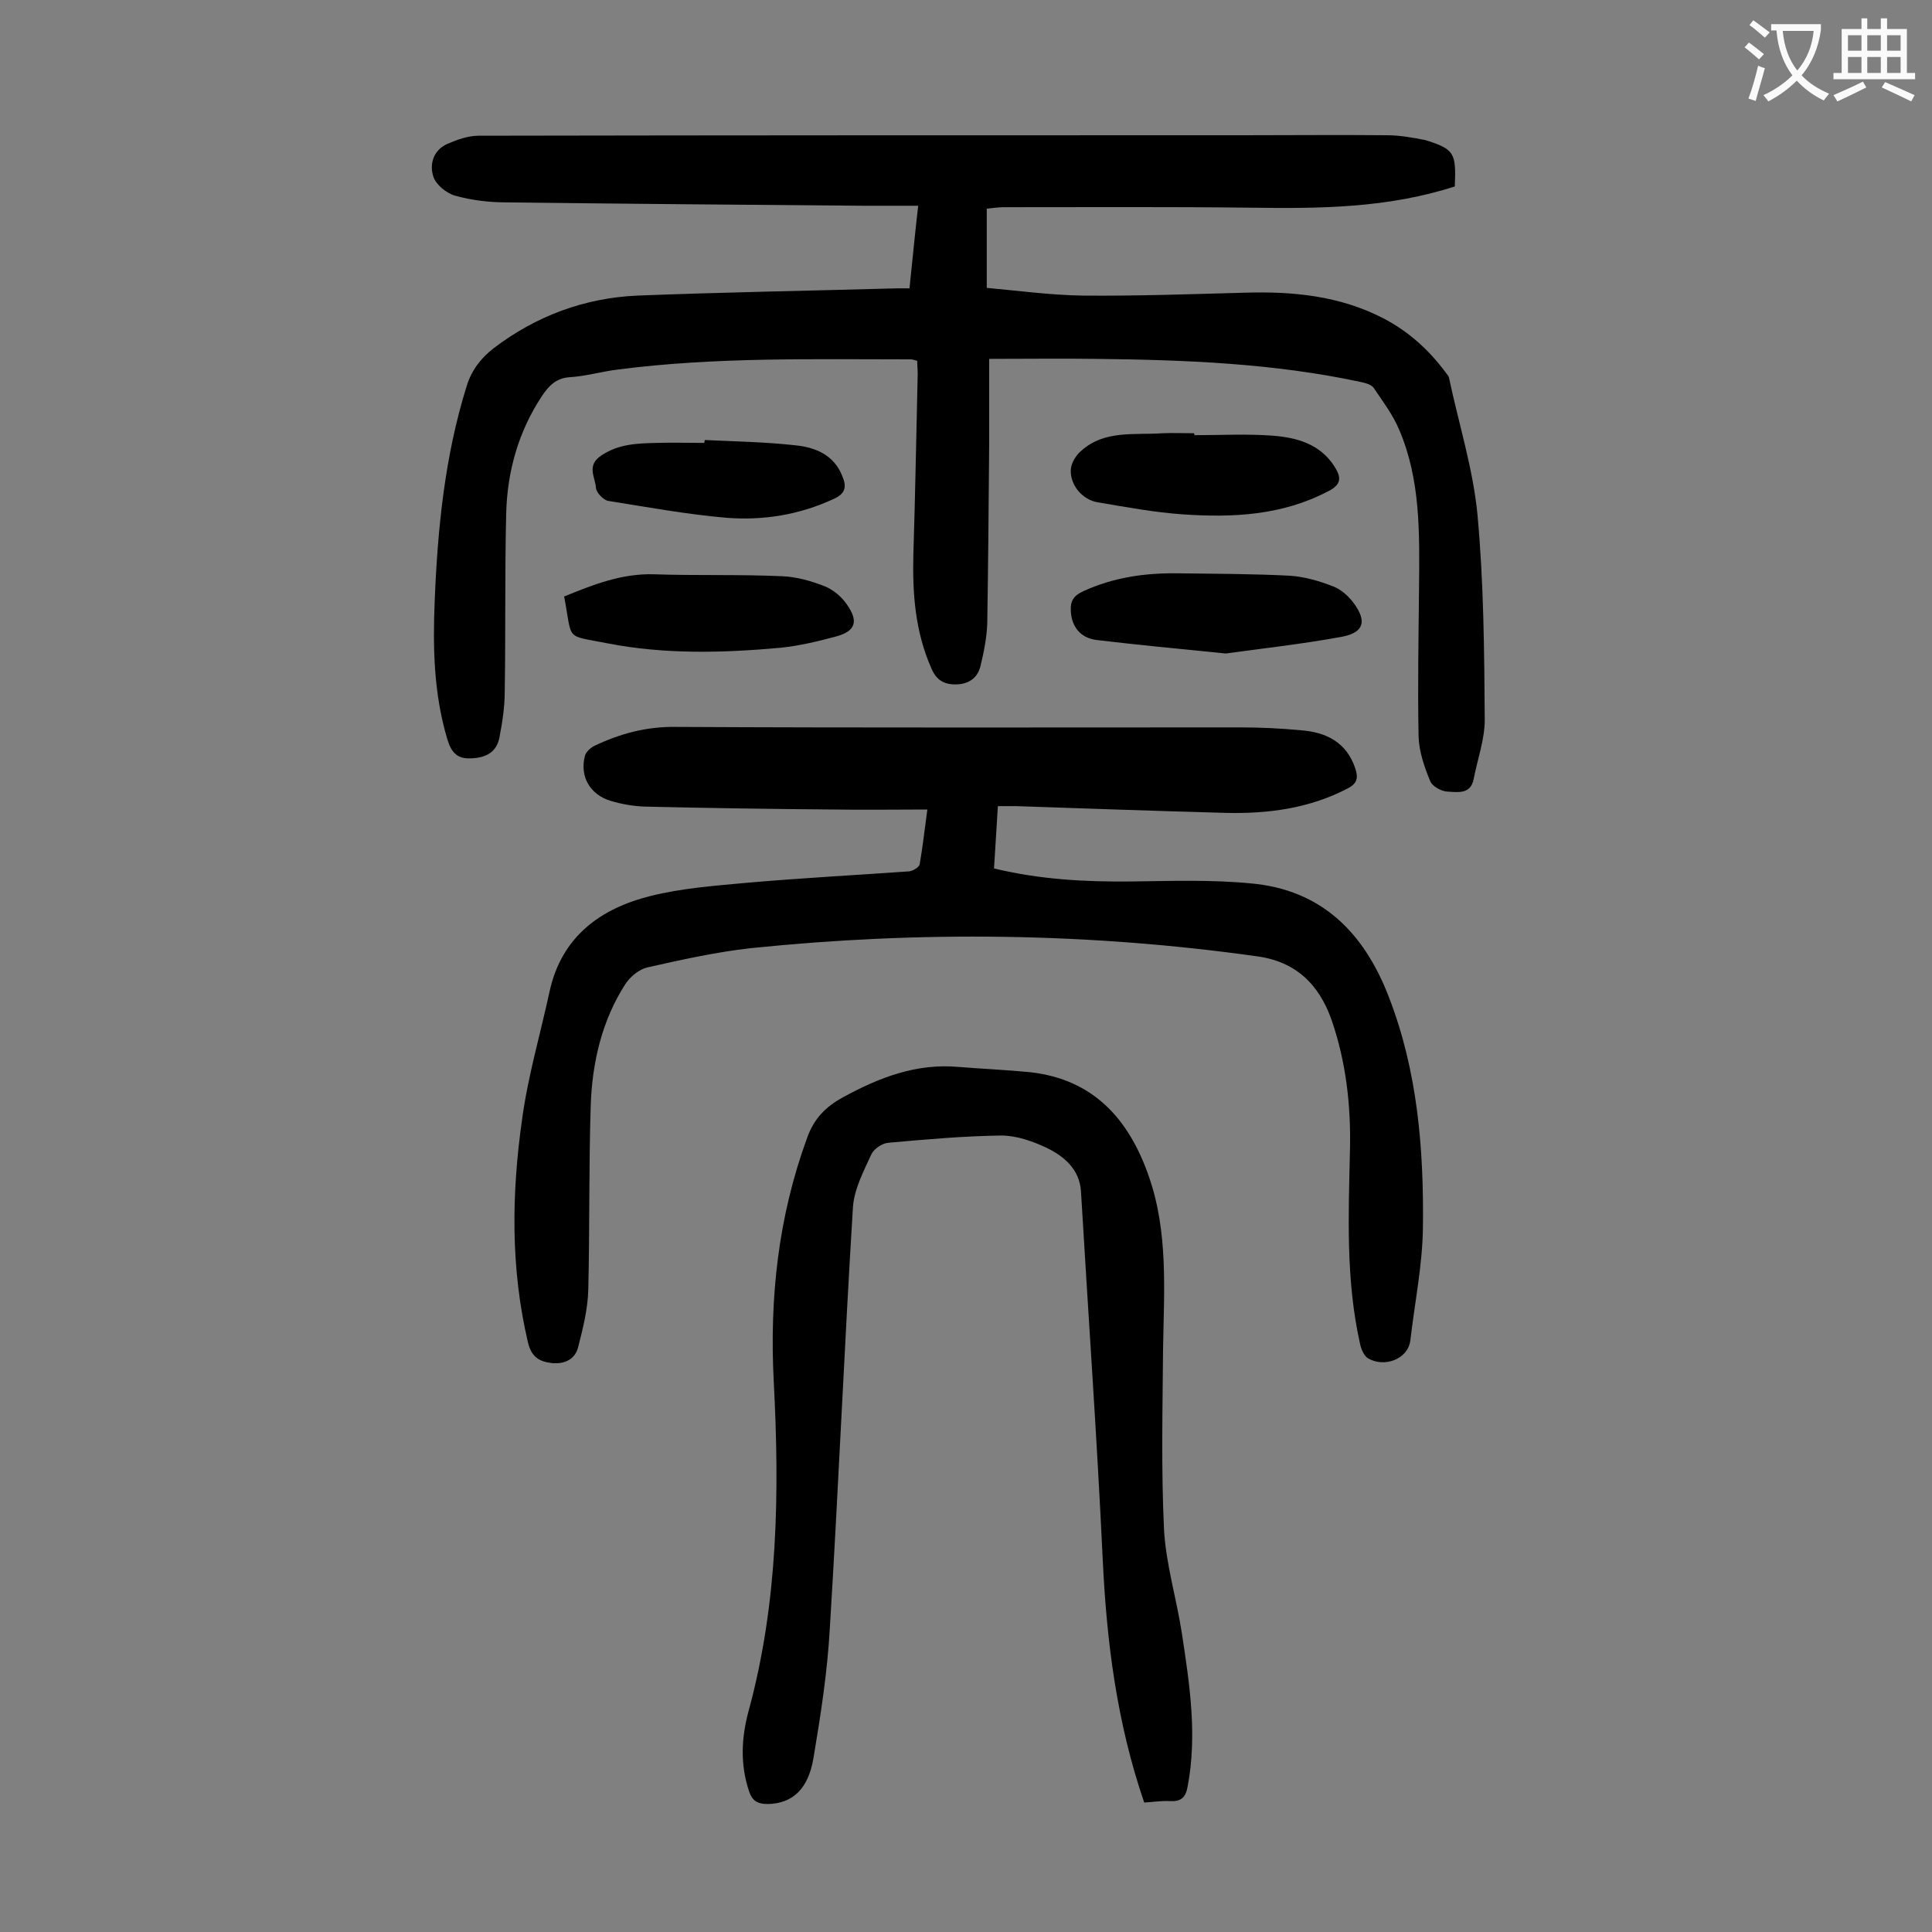 <svg enable-background="new 0 0 400 400" viewBox="0 0 400 400" xmlns="http://www.w3.org/2000/svg"><rect x="0" y="0" width="400" height="400" fill="#808080" stroke="none"/><g fill="#000001"><path d="m301.2 38.6c-13.9 4.5-28 4.6-42.1 4.4-17.1-.2-34.2-.1-51.4-.1-1.1 0-2.2.2-3.4.3v16.4c6.6.6 13.2 1.5 19.9 1.6 11.2.1 22.3-.3 33.5-.6 9.9-.3 19.6.6 28.7 5.3 5.2 2.7 9.4 6.5 12.9 11.2.3.4.6.7.7 1.1 2 9.5 5 18.9 5.9 28.4 1.3 14.1 1.4 28.3 1.5 42.4 0 4.1-1.5 8.2-2.3 12.3-.6 3.2-3.3 2.7-5.3 2.6-1.3 0-3.3-1.1-3.7-2.2-1.2-2.9-2.3-6.1-2.4-9.2-.2-10.4 0-20.8.1-31.2.1-11 .3-22-4.1-32.3-1.3-3.1-3.4-5.9-5.3-8.7-.5-.7-1.7-1-2.6-1.2-18.1-3.9-36.6-4.6-55-4.8-7.1-.1-14.1 0-22 0v17.3c-.1 12.5-.2 25-.4 37.5-.1 2.9-.7 5.9-1.4 8.8-.6 2.5-2.5 3.8-5.2 3.8-2.5 0-4-1-5-3.4-3.3-7.5-3.9-15.3-3.7-23.4.4-12.5.6-25 .9-37.5 0-.9-.1-1.7-.1-2.7-.5-.1-.9-.3-1.3-.3-20.2 0-40.5-.5-60.6 2.1-3.4.4-6.7 1.4-10.1 1.6-2.8.2-4.3 1.8-5.7 3.9-4.9 7.4-7.2 15.7-7.4 24.4-.3 12.3-.1 24.5-.3 36.8 0 3.2-.5 6.4-1.1 9.5s-2.9 4.2-5.8 4.3c-3 .2-4.2-1.3-5-4-2.8-9.4-3-18.9-2.6-28.6.6-15 2.1-30 6.6-44.4 1-3.3 2.9-5.8 5.6-7.9 8.8-6.7 18.8-10.4 29.7-10.9 17.9-.7 35.8-1 53.7-1.5h2.7c.6-5.6 1.1-11.1 1.8-17.1-4 0-7.6 0-11.2 0-24.6-.2-49.3-.4-73.9-.7-3.6 0-7.3-.4-10.8-1.4-1.8-.5-4-2.3-4.5-4-.8-2.5 0-5.4 2.9-6.7 2.1-.9 4.3-1.7 6.5-1.7 52.8-.1 105.5-.1 158.3-.1 10 0 19.9-.1 29.8 0 2.6 0 5.3.5 7.9 1 6 1.9 6.4 2.6 6.1 9.6z"/><path d="m192 167.6c-6.8 0-13.1.1-19.4 0-13-.1-26.1-.3-39.1-.6-2.4-.1-4.8-.5-7.1-1.2-4.3-1.3-6.4-5.1-5.3-9.3.2-.8 1.1-1.6 1.8-2 5.4-2.6 10.9-4.1 17.1-4 38.9.2 77.9.1 116.8.1 4.2 0 8.4.2 12.6.6 5.2.4 9.4 2.5 11.2 7.9.6 1.9.5 3.1-1.7 4.2-7.9 4.1-16.4 5.2-25.1 5-14.5-.4-28.9-.9-43.4-1.4-1.2 0-2.4 0-3.8 0-.3 4.4-.5 8.6-.8 12.9 9.5 2.3 18.9 2.8 28.4 2.7 8.3-.1 16.6-.4 24.8.4 14.6 1.3 23.4 10.2 28.5 23.4 6 15.4 7.3 31.6 7.1 47.9-.1 7.8-1.7 15.5-2.6 23.3-.5 4-5.5 5.7-8.8 3.7-.8-.5-1.4-1.9-1.6-2.9-3-13.3-2.4-26.8-2.1-40.3.2-9.1-.8-18.1-3.8-26.8-2.6-7.4-7.4-12.1-15.4-13.2-34.9-4.9-69.8-5.3-104.8-1.7-7.2.8-14.4 2.4-21.5 4-1.7.4-3.5 1.9-4.5 3.4-4.9 7.6-6.9 16.3-7.2 25.2-.4 12.7-.2 25.4-.5 38.1-.1 4-1.1 8-2.1 11.9-.6 2.5-2.8 3.6-5.5 3.3-2.6-.3-4.2-1.3-4.9-4.3-3.6-15.3-3.4-30.8-1.2-46.2 1.2-8.9 3.8-17.7 5.7-26.5 2.5-11.3 10.5-17.1 20.9-19.7 6.4-1.6 13.1-2.1 19.6-2.7 11.3-1 22.7-1.6 34-2.4.7-.1 1.9-.8 2.1-1.4.6-3.4 1-7 1.6-11.4z"/><path d="m236.9 373.2c-5.7-16.6-7.8-33.4-8.6-50.5-1.2-25.4-3-50.7-4.5-76.1-.3-4.5-3.5-7.2-7-8.9-2.9-1.4-6.3-2.6-9.5-2.6-7.8.1-15.6.8-23.4 1.5-1.3.1-3 1.3-3.5 2.4-1.6 3.5-3.5 7.1-3.8 10.8-1.8 29.1-3 58.3-4.8 87.4-.5 9-1.9 18-3.4 26.9-1.1 6.4-4.4 9.3-9.4 9.4-2 0-3.2-.5-3.9-2.6-1.9-5.6-1.6-11.2-.1-16.7 6.1-22.4 6.4-45.2 5.2-68.1-.9-17.3.9-34.1 6.9-50.5 1.4-4 3.9-6.5 7.4-8.4 7.5-4.1 15.2-7.1 24-6.3 4.9.4 9.9.6 14.9 1.1 13 1.5 20.3 9.7 24.4 21.4 4.1 11.6 3.2 23.7 3 35.8-.1 12.5-.4 25 .2 37.5.4 7.2 2.6 14.3 3.7 21.5 1.6 10.5 3.2 21 1.2 31.6-.4 2.4-1.4 3.2-3.6 3.1-1.9-.1-3.7.2-5.4.3z"/><path d="m253.8 135.3c-10.1-1-18.4-1.8-26.8-2.8-3.3-.4-5.2-2.8-5.3-6.1-.1-2 .6-3.1 2.6-4 6.3-2.9 12.9-3.8 19.6-3.7 7.7.1 15.5.1 23.2.5 3 .2 6.1 1.1 8.9 2.2 1.6.6 3.2 2 4.3 3.5 2.7 3.7 2.1 6-2.3 6.9-8.6 1.6-17.2 2.5-24.2 3.5z"/><path d="m116.8 123.5c6.1-2.5 12-4.8 18.6-4.6 8.8.3 17.6 0 26.5.4 3 .1 6.1 1 8.9 2.1 1.7.7 3.4 2.1 4.5 3.7 2.5 3.5 1.9 5.6-2.3 6.7-3.7 1-7.5 1.9-11.3 2.3-12 1.1-24.1 1.4-35.9-.9-9-1.8-7.2-.3-9-9.7z"/><path d="m247.3 90.1c5.4 0 10.8-.3 16.2.1 5 .4 9.8 1.7 12.8 6.4 1.4 2.2 1.5 3.7-1.3 5.1-9.5 5-19.7 5.5-30 4.8-5.9-.4-11.8-1.5-17.7-2.5-3.2-.5-5.8-3.6-5.6-6.8.1-1.4 1.1-3 2.2-3.9 4.8-4.3 11-3.2 16.7-3.6 2.2-.1 4.4 0 6.6 0 .1.2.1.3.1.4z"/><path d="m145.9 91.1c6.3.3 12.6.4 18.8 1.1 4.1.4 8 2 9.7 6.4.9 2.1.7 3.6-1.8 4.7-7.1 3.3-14.6 4.5-22.2 3.9-8.2-.7-16.3-2.2-24.5-3.5-1-.2-2.4-1.7-2.5-2.6-.1-2.2-2.1-4.7 1.1-6.8 3.6-2.4 7.4-2.5 11.4-2.6 3.3-.1 6.6 0 9.9 0 .1-.3.1-.5.1-.6z"/></g><path d="m362.1 8.8c1.1.8 2.1 1.6 3.1 2.4l-1 1.1c-1.3-1.1-2.3-2-3-2.5zm1.9 4.8c.5.2.9.4 1.4.5-.6 2.3-1.3 4.5-1.9 6.8l-1.5-.5c.8-2.1 1.4-4.3 2-6.8zm-1-9.4c1.3.9 2.4 1.8 3.4 2.5l-1 1.1c-1.4-1.2-2.4-2.1-3.2-2.6zm3.7 2.2v-1.4h10.3v1.2c-.5 3.6-1.8 6.8-4 9.4 1.5 1.6 3.4 2.8 5.7 3.8-.3.4-.7.8-1.1 1.4-2.3-1.1-4.1-2.5-5.6-4.1-1.6 1.6-3.6 3.1-5.9 4.3-.3-.5-.7-.9-1-1.3 2.4-1.1 4.4-2.5 6-4.1-1.9-2.5-3-5.6-3.3-9.3h-1.1zm8.8 0h-6.4c.3 3.3 1.3 6 3 8.2 2-2.3 3.1-5.1 3.4-8.2z" fill="#fafafb"/><path d="m385.3 3.8h1.3v2.2h2.8v-2.2h1.3v2.2h4.1v9.1h1.7v1.3h-16.9v-1.3h1.7v-9.1h4.1v-2.2zm.4 13.1.7 1.2c-1.8.9-3.8 1.9-6 2.9-.2-.4-.5-.8-.8-1.3 2.3-1 4.3-1.9 6.1-2.8zm-3.1-6.4h2.8v-3.2h-2.8zm0 4.6h2.8v-3.3h-2.8zm4-4.6h2.8v-3.2h-2.8zm0 4.6h2.8v-3.3h-2.8zm3.7 1.9c2.1.9 4.1 1.8 6.1 2.7l-.7 1.3c-2.2-1.1-4.2-2-6.1-2.9zm3.2-9.7h-2.8v3.2h2.8zm-2.8 7.8h2.8v-3.3h-2.8z" fill="#fafafb"/></svg>